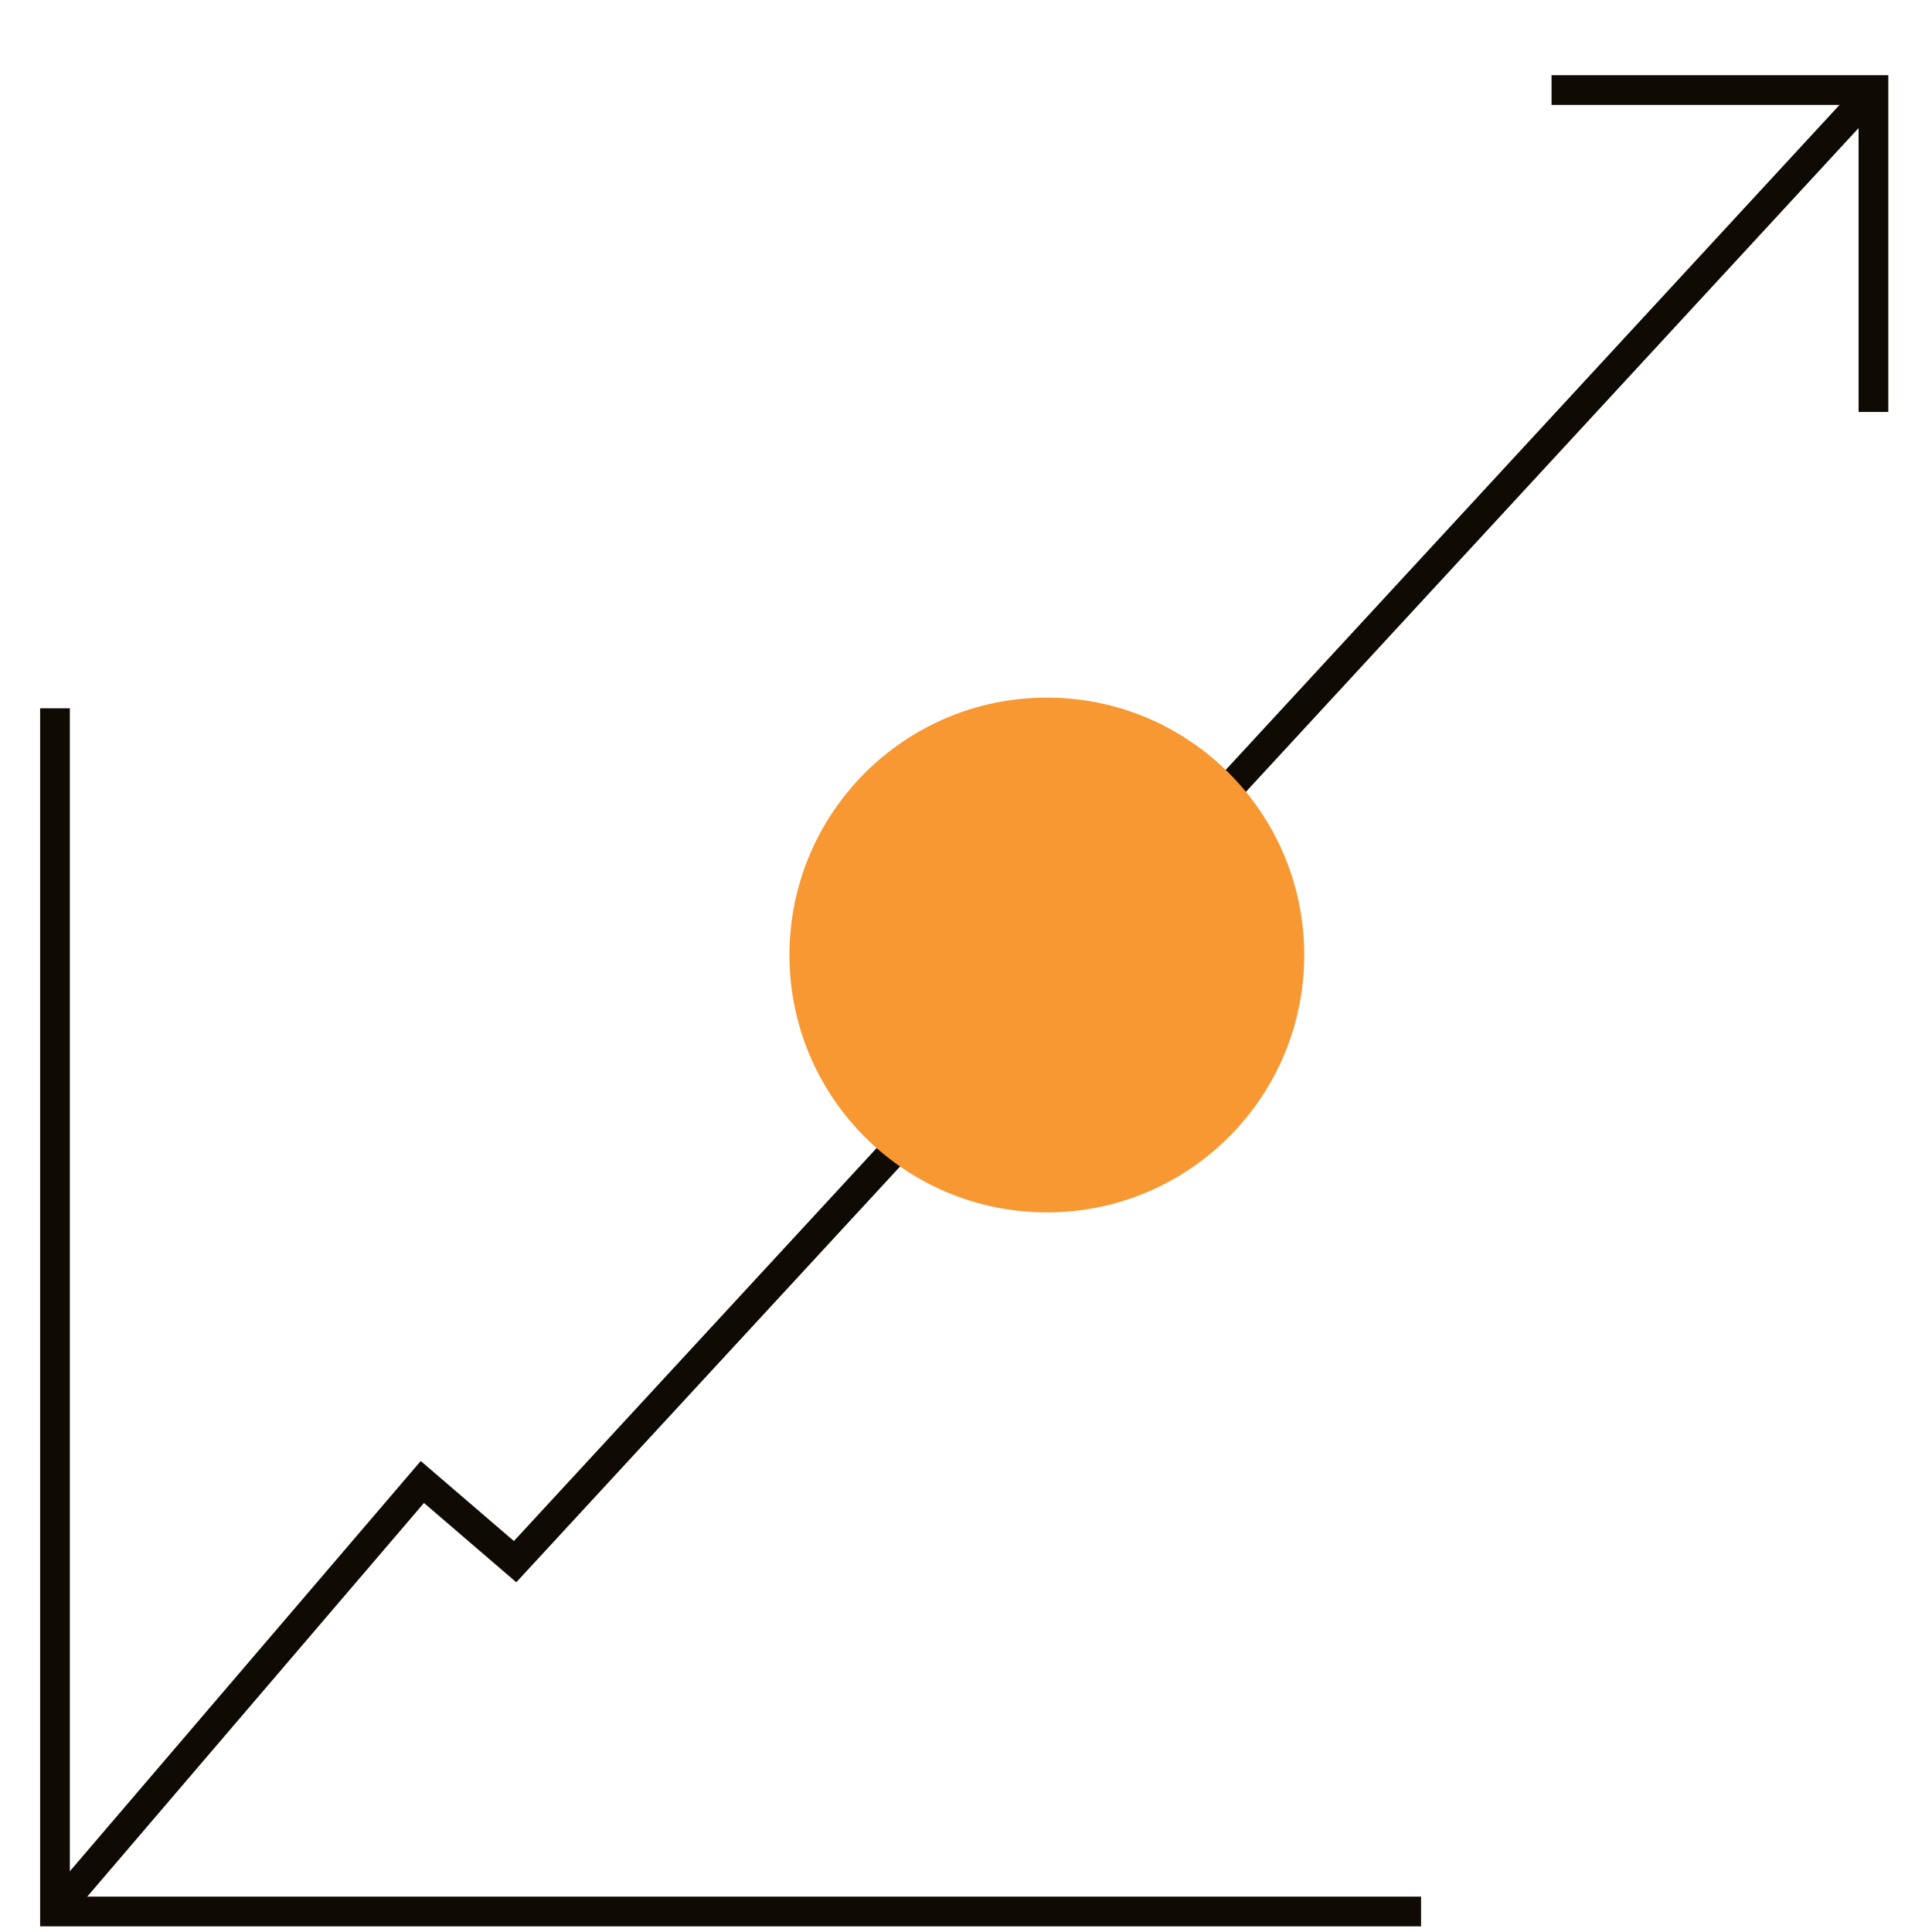 <svg id="Layer_1" data-name="Layer 1" xmlns="http://www.w3.org/2000/svg" viewBox="0 0 65 65"><defs><style>.cls-1{fill:none;stroke:#100a04;stroke-miterlimit:10;}.cls-2{fill:#f89833;}</style></defs><polyline class="cls-1" points="1.85 23.83 1.85 64.31 47.81 64.31"/><polyline class="cls-1" points="1.85 64.31 14.21 49.86 17.33 52.54 63.03 3.03"/><polyline class="cls-1" points="52.2 3.03 63.03 3.03 63.03 13.86"/><circle class="cls-2" cx="35.22" cy="32.13" r="8.66"/></svg>
